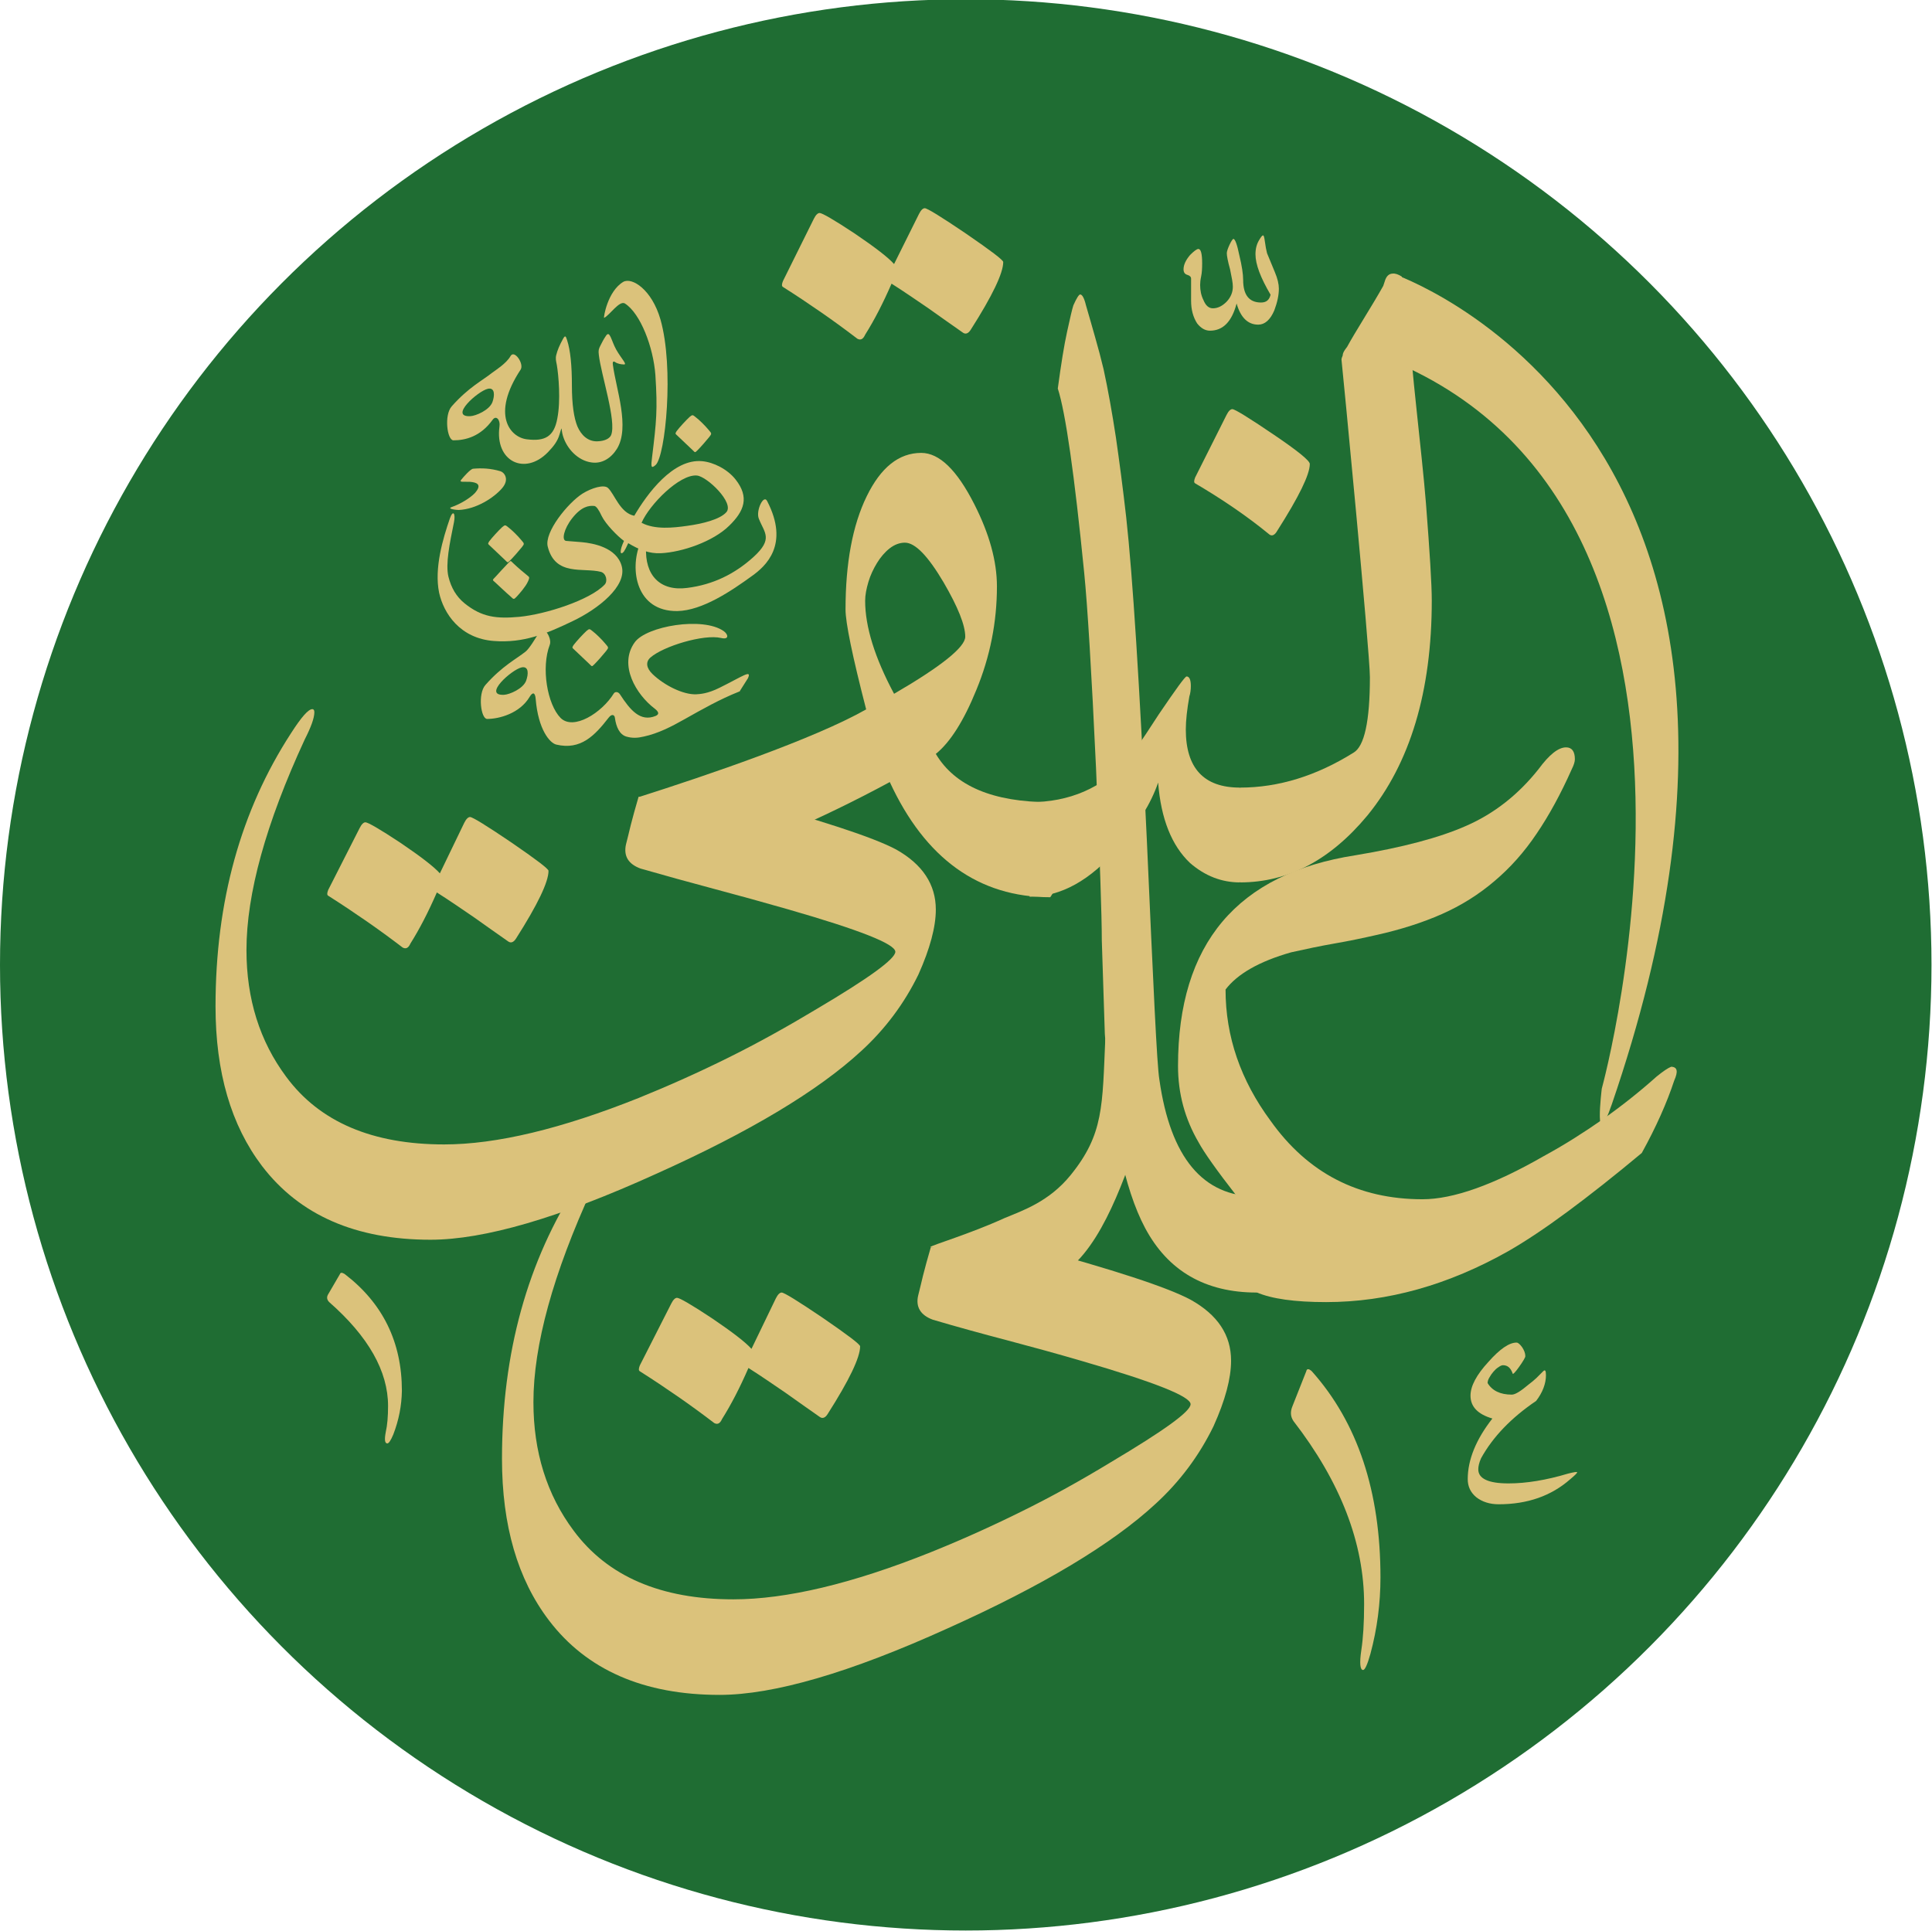 <?xml version="1.0" encoding="utf-8"?>
<!-- Generator: Adobe Illustrator 22.0.0, SVG Export Plug-In . SVG Version: 6.00 Build 0)  -->
<svg version="1.1" id="Layer_1" xmlns="http://www.w3.org/2000/svg" xmlns:xlink="http://www.w3.org/1999/xlink" x="0px" y="0px"
	 viewBox="0 0 768.2 768" style="enable-background:new 0 0 768.2 768;" xml:space="preserve">
<style type="text/css">
	.st0{fill:#1F6D33;}
	.st1{fill:#DBC27B;}
</style>
<g>
	<circle class="st0" cx="384" cy="383.7" r="384"/>
	<g>
		<path class="st1" d="M599.8,589.9c7.1,0,15-1.3,23.7-3.9c2.4-0.6,3.6-0.8,3.6-0.5c0,0.3-0.9,1.2-2.7,2.7c-7.6,6.7-17.1,10-28.5,10
			c-3.6,0-6.6-1-8.9-2.8c-2.3-1.9-3.4-4.3-3.4-7.2c0-7.7,3.3-15.8,9.8-24.1c-5.8-1.7-8.7-4.7-8.7-9.1c0-3.8,2.4-8.3,7.1-13.4
			c4.6-5.2,8.3-7.7,11.2-7.7c0.6,0,1.3,0.6,2.2,1.8c0.8,1.2,1.3,2.4,1.3,3.6c0,0.5-0.8,1.9-2.5,4.3c-1.5,2.1-2.4,3-2.5,2.7
			c-0.8-2.3-2-3.4-3.9-3.4c-0.5,0-1.1,0.3-1.8,0.8c-0.8,0.5-1.4,1.1-2,1.8c-0.6,0.7-1.1,1.4-1.6,2.3c-0.5,0.8-0.7,1.6-0.7,2.2
			c1.8,3,5,4.6,9.6,4.6c1.4,0,3.6-1.4,6.8-4.1c1.1-0.8,2-1.6,3-2.5c0.9-0.9,1.8-1.8,2.7-2.7c0.8-0.8,1.1-0.2,1.1,1.6
			c0,3.3-1.3,6.8-3.9,10.2c-9.9,6.7-17.2,14.3-21.9,22.8c-0.8,1.8-1.1,3.3-1.1,4.3C587.7,588,591.8,589.9,599.8,589.9z"/>
		<path class="st1" d="M308.5,516.3c0.8-1.6,1.6-2.3,2.3-2.3c1,0,6.5,3.4,16.4,10.1c9.9,6.8,14.8,10.5,14.8,11.3
			c0,4.4-4.3,13.4-12.9,26.9c-1,1.6-2.1,1.9-3.1,1.2c-4.4-3.1-9-6.3-13.6-9.6c-4.7-3.2-9.6-6.6-14.8-9.9
			c-3.4,7.8-6.9,14.6-10.5,20.3c-0.8,1.8-1.8,2.3-3.1,1.6c-4.7-3.6-9.5-7.1-14.4-10.5c-4.9-3.4-10-6.8-15.2-10.1
			c-0.5-0.3-0.5-1,0-2.3l12.5-24.6c0.8-1.6,1.6-2.3,2.3-2.3c1,0,5.7,2.7,14,8.2c8.1,5.5,13.3,9.5,15.6,12.1L308.5,516.3z"/>
		<path class="st1" d="M184.6,327.2c0.8-1.6,1.6-2.3,2.3-2.3c1,0,6.5,3.4,16.4,10.1c9.9,6.8,14.8,10.5,14.8,11.3
			c0,4.4-4.3,13.4-12.9,26.9c-1,1.6-2.1,1.9-3.1,1.2c-4.4-3.1-9-6.3-13.6-9.6c-4.7-3.2-9.6-6.6-14.8-9.9
			c-3.4,7.8-6.9,14.6-10.5,20.3c-0.8,1.8-1.8,2.3-3.1,1.6c-4.7-3.6-9.5-7.1-14.4-10.5c-4.9-3.4-10-6.8-15.2-10.1
			c-0.5-0.3-0.5-1,0-2.3l12.5-24.6c0.8-1.6,1.6-2.3,2.3-2.3c1,0,5.7,2.7,14,8.2c8.1,5.5,13.3,9.5,15.6,12.1L184.6,327.2z"/>
		<path class="st1" d="M365.4,85.1c0.8-1.6,1.6-2.3,2.3-2.3c1,0,6.5,3.4,16.4,10.1c9.9,6.8,14.8,10.5,14.8,11.3
			c0,4.4-4.3,13.4-12.9,26.9c-1,1.6-2.1,1.9-3.1,1.2c-4.4-3.1-9-6.3-13.6-9.6c-4.7-3.2-9.6-6.6-14.8-9.9
			c-3.4,7.8-6.9,14.6-10.5,20.3c-0.8,1.8-1.8,2.3-3.1,1.6c-4.7-3.6-9.5-7.1-14.4-10.5c-4.9-3.4-10-6.8-15.2-10.1
			c-0.5-0.3-0.5-1,0-2.3L323.6,87c0.8-1.6,1.6-2.3,2.3-2.3c1,0,5.7,2.7,14,8.2c8.1,5.5,13.3,9.5,15.6,12.1L365.4,85.1z"/>
		<path class="st1" d="M475.2,192.2c-0.5-0.3-0.5-1,0-2.3l12.5-24.9c0.8-1.6,1.6-2.3,2.3-2.3c1,0,6.5,3.4,16.4,10.1
			c9.6,6.5,14.4,10.4,14.4,11.7c0,4.2-4.3,13-12.9,26.5c-1,1.8-2.1,2.3-3.1,1.6C495.8,205.2,485.9,198.5,475.2,192.2z"/>
		<path class="st1" d="M409.2,495.8c33.5,9.1,55,16.1,64.3,21.1c10.7,6,16,14,16,24.2c0,7-2.3,15.7-7,26.1
			c-5.7,11.7-13.4,22-23,30.8c-17.4,16.1-45,32.6-82.6,49.5c-39,17.7-69.3,26.5-90.8,26.5c-30.1,0-52.8-9.9-67.8-29.6
			c-12.5-16.4-18.7-37.8-18.7-64.3c0-42.1,10.1-78.7,30.4-109.9c4.2-6.5,7-9.7,8.6-9.7c0.5,0,0.8,0.4,0.8,1.2c0,2.3-1.3,6-3.9,10.9
			c-15.6,34-23.4,62.4-23.4,85c0,19.7,5.3,36.8,16,51.1c13.5,18.2,34.7,27.3,63.5,27.3c21,0,47.2-6.2,78.4-18.7
			c12.2-4.9,24.2-10.3,36.1-16.2c11.8-5.8,23.7-12.4,35.7-19.7c21-12.5,31.6-20.1,31.6-23c0-3.1-14.4-8.8-43.3-17.2
			c-9.9-2.9-19.8-5.6-29.6-8.2c-9.9-2.6-19.8-5.3-29.6-8.2c-4.9-1.8-6.9-5.1-5.8-9.7c0.5-2.1,1.2-4.7,1.9-7.8
			c0.8-3.1,1.8-6.9,3.1-11.3H409.2z"/>
		<path class="st1" d="M438.1,374c0-9.9-0.8-32.7-2.3-68.6c-1.8-38.7-3.4-64.6-4.7-77.6c-3.9-39.2-7.4-63.7-10.5-73.3
			c1.3-9.6,2.5-17.2,3.7-22.6c1.2-5.5,2-9,2.5-10.5c1.3-2.9,2.2-4.3,2.7-4.3c0.8,0,1.6,1.4,2.3,4.3c1.3,4.4,2.5,8.7,3.7,12.9
			c1.2,4.2,2.3,8.3,3.3,12.5c1.8,8.3,3.4,17.3,4.9,27.1c1.4,9.7,2.8,20.3,4.1,31.8c2.6,23.6,5.3,66.4,8.2,128.2
			c1.3,29.1,2.3,51.6,3.1,67.4c0.8,15.9,1.4,25.2,1.9,28.1c4.4,30.9,17.3,46.4,38.6,46.4c2.6,2.1,4.5,5,5.7,8.8
			c1.2,3.8,1.6,7.7,1.4,11.7c-0.3,4-1,7.7-2.3,11.1c-1.3,3.4-2.9,5.6-4.7,6.6c-20.5,0-35.3-8.6-44.4-25.7
			c-8.3-15.6-13.6-41.3-16-77.2L438.1,374z"/>
		<path class="st1" d="M665.7,429.7c-2.9,8.8-7.2,18.5-12.9,28.8c-10.9,9.1-20.8,16.9-29.6,23.4c-8.8,6.5-16.6,11.7-23.4,15.6
			c-23.9,13.5-48.1,20.3-72.5,20.3c-12.5,0-21.7-1.3-27.7-3.9l-7.8-38.2c-8.1-10.4-13.1-17.5-15.2-21.4c-5.5-9.4-8.2-19.5-8.2-30.4
			c0-48.6,23.5-76.5,70.6-83.8c18.7-3.1,33.4-7,44-11.7c11.2-4.9,20.8-12.5,28.8-22.6c4.2-5.7,7.8-8.6,10.9-8.6
			c2.3,0,3.5,1.6,3.5,4.7c0,1-0.4,2.3-1.2,3.9c-4.4,9.9-9.1,18.5-14,25.7c-4.9,7.3-10.5,13.6-16.8,18.9c-6.2,5.3-13.2,9.7-20.9,13.1
			c-7.7,3.4-16.2,6.1-25.5,8.2c-5.7,1.3-11.4,2.5-17.2,3.5c-5.7,1-11.4,2.2-17.2,3.5c-12.7,3.6-21.4,8.6-26.1,14.8
			c0,18.7,6,36.1,17.9,52.2c14.8,20.8,34.9,31.2,60.4,31.2c12.2,0,28.3-5.7,48.3-17.2c8.1-4.4,15.8-9.3,23.4-14.6
			c7.5-5.3,14.7-11,21.4-17c2.6-2.1,4.5-3.4,5.8-3.9C667,424.3,667.3,426.1,665.7,429.7z"/>
		<path class="st1" d="M253.9,317c27.3-8.7,69.7-23.1,90.5-34.9c-5.5-21.3-8.2-34.5-8.2-39.7c0-18.5,2.8-33.5,8.4-45
			c5.6-11.5,12.8-17.3,21.7-17.3c7.2,0,14.2,6.8,21.1,20.4c6,11.8,9,22.7,9,32.7c0,14.1-2.7,27.9-8.2,41.2
			c-5,12.3-10.4,20.8-16.1,25.4c7.6,12.8,22.8,19.2,45.5,19.2c1.7,2.3,3,5.1,3.9,8.5c1,3.3,1.4,6.8,1.4,10.4c0,3.6-0.5,7.1-1.4,10.4
			c-1,3.3-2.3,6.2-3.9,8.5c-28.4,0-49.7-15.3-63.8-45.8c-27.2,14.7-55.7,27.1-85.6,37L253.9,317z M383.8,253.2
			c0-4.6-2.9-11.8-8.6-21.6c-6.2-10.5-11.3-15.8-15.4-15.8c-2.1,0-4.2,0.8-6.1,2.3c-1.9,1.5-3.6,3.5-5,5.8c-1.4,2.3-2.6,4.8-3.4,7.5
			c-0.8,2.7-1.3,5.2-1.3,7.5c0,10.3,3.8,22.6,11.5,37C374.4,264.9,383.8,257.3,383.8,253.2z"/>
		<path class="st1" d="M292.8,317c33.1,9,54.3,15.9,63.5,20.8c10.5,5.9,15.8,13.9,15.8,23.9c0,6.9-2.3,15.5-6.9,25.8
			c-5.6,11.5-13.2,21.7-22.7,30.4c-17.2,15.9-44.4,32.2-81.6,48.9c-38.5,17.5-68.4,26.2-89.7,26.2c-29.8,0-52.1-9.8-67-29.3
			c-12.3-16.2-18.5-37.3-18.5-63.5c0-41.6,10-77.8,30-108.6c4.1-6.4,6.9-9.6,8.5-9.6c0.5,0,0.8,0.4,0.8,1.2c0,2.3-1.3,5.9-3.8,10.8
			C105.7,327.5,98,355.5,98,377.8c0,19.5,5.3,36.3,15.8,50.4c13.3,18,34.3,26.9,62.8,26.9c20.8,0,46.6-6.2,77.4-18.5
			c12.1-4.9,23.9-10.2,35.6-16c11.7-5.8,23.4-12.3,35.2-19.4c20.8-12.3,31.2-19.9,31.2-22.7c0-3.1-14.2-8.7-42.7-16.9
			c-9.8-2.8-19.5-5.5-29.3-8.1c-9.8-2.6-19.5-5.3-29.3-8.1c-4.9-1.8-6.8-5-5.8-9.6c0.5-2.1,1.2-4.6,1.9-7.7
			c0.8-3.1,1.8-6.8,3.1-11.2H292.8z"/>
		<path class="st1" d="M493,350.9c-7.3,0-13.9-2.6-19.8-7.7c-7.3-6.9-11.6-17.6-12.7-32c-2.8,8.2-8.1,16.8-15.8,25.8
			c-11.1,13.1-22.9,19.6-35.3,19.6V319c15.8,0,28.8-5.6,39-16.9c0.9-0.8,5.1-6.8,12.4-18.1c6.8-10,10.4-15,11-15
			c1.1,0,1.7,1.3,1.7,3.8c0,1.5-0.2,3-0.6,4.2c-0.9,5.1-1.4,9.5-1.4,13.1c0,15.4,7.2,23.1,21.5,23.1c1.7,2.3,2.9,5.1,3.7,8.5
			c0.7,3.3,1.1,6.8,1.1,10.4c0,3.6-0.4,7.1-1.1,10.4C496,345.8,494.7,348.6,493,350.9z"/>
		<path class="st1" d="M557.4,110.1l0-0.1c-1.4-0.9-2.6-1.3-3.6-1.2c-1.5,0-2.6,1-3.2,3.1c-0.2,0.6-0.4,1.2-0.6,1.8
			c-4.6,8.2-11.1,18.2-14.4,24.3c0,0-1.8,2.1-1.7,3.3c-0.3,0.7-0.5,1.3-0.5,1.7c0.3,2.3,11.3,116.2,11.3,126.3
			c0,17.5-2.2,27.5-6.5,30c-14.7,9.2-29.8,13.9-45.1,13.9v37.7c19.1,0,35.9-8.9,50.6-26.6c17-20.8,25.6-49.3,25.6-85.5
			c0-6.4-0.8-19.2-2.3-38.5c-1.5-19.2-6.8-62-5.7-61.4L557.4,110.1z"/>
		<path class="st1" d="M553.8,108.8c0,0,179.6,60.7,87.1,330.3c-7.4,21.4-4-6.2-4-6.2s67.3-243.8-98.7-294.9L553.8,108.8z"/>
		<path class="st1" d="M453.2,451c-7.4,21.7-17,48.7-33.3,56.9l-50-12c0.7-0.8,15.7-5.2,29.5-11.5c7.2-3,17.7-6.5,26.3-17.1
			c13.2-16.3,12.6-27.4,13.8-54.5L453.2,451z"/>
		<path class="st1" d="M508.5,114.8c0,2.5-0.6,5.4-1.8,8.6c-1.6,3.8-3.8,5.7-6.4,5.7c-4.1,0-7-2.8-8.6-8.4
			c-1.9,7.2-5.4,10.8-10.6,10.8c-1.9,0-3.6-1-5.1-2.9c-1.6-2.5-2.4-5.5-2.4-9v-8.8c0-0.7-0.5-1.2-1.5-1.5c-1-0.3-1.5-1-1.5-2.2
			c0-1.8,0.9-3.7,2.6-5.7c1.6-1.6,2.7-2.4,3.3-2.4c1,0,1.5,1.9,1.5,5.7c0,2.1-0.1,3.8-0.4,5.2c-0.3,1.4-0.4,2.5-0.4,3.4
			c0,2.2,0.4,4.2,1.3,6c0.9,2.2,2.1,3.3,3.8,3.3c1.9,0,3.7-0.9,5.4-2.6c1.7-1.8,2.5-3.8,2.5-6c0-0.7-0.1-1.7-0.3-2.8
			c-0.2-1.1-0.5-2.5-0.8-4.1c-0.9-3.2-1.3-5.4-1.3-6.4c0-0.7,0.4-1.9,1.1-3.4c0.7-1.5,1.3-2.3,1.5-2.3c0.7,0,1.5,2.2,2.4,6.6
			c1,4.1,1.5,7.4,1.5,9.7c0,6,2.4,9,7.1,9c2.1,0,3.3-1,3.8-3.1c-4-6.8-6-12.1-6-16.1c0-2.2,0.5-4.1,1.5-5.7c0.7-1.2,1.2-1.8,1.5-1.8
			c0.3,0,0.5,0.7,0.7,2.2c0.3,2.2,0.6,3.8,0.9,4.9l3.1,7.5C508,110.8,508.5,113,508.5,114.8z"/>
		<g>
			<path id="path22_6_" class="st1" d="M195,217.2l5.8,5.5c1.1,1,0.9,1.3,2,0.2c1.3-1.3,3.5-3.8,4.7-5.3c1.1-1.4,1-1.4-0.2-2.8
				c-1.4-1.7-3.7-4-5.3-5.2c-1.1-0.9-1.2-0.9-2.3,0c-1.5,1.4-4,4.1-5.2,5.7C193.8,216.4,194.1,216.3,195,217.2L195,217.2z"/>
			<path id="path24_6_" class="st1" d="M196.9,231.6c2,1.8,3.9,3.7,6,5.5c1.4,1.3,1.3,1.5,2.7,0c1-1.1,3.4-3.8,4.3-5.8
				c0.4-0.9,0.8-1.7,0.2-2.1c-2.2-1.8-4-3.3-5.9-5.1c-1.2-1.1-1-1.4-2.1-0.2c-1.7,1.8-3.5,3.7-5.1,5.5
				C195.8,230.7,195.6,230.5,196.9,231.6z"/>
			<path id="path34_6_" class="st1" d="M262.6,127c5.5,19.2,2,54.3-1.9,57.9c-1.9,1.7-1.9,0.6-1.4-3.3c1.7-13.9,2.2-18.6,1.3-32.4
				c-0.8-11.1-5.9-24.5-12.1-28.5c-2.2-1.4-6.2,4.8-8.3,5.7c-0.3,0.1,1.3-10.5,7.6-14.3C251.3,110.1,259.2,115.2,262.6,127
				L262.6,127z"/>
			<path id="path36_6_" class="st1" d="M277.1,189.1c-6.9-0.6-18.9,11.6-22,18.8c5.3,2.8,12.6,2,18.2,1.2c5.9-0.8,12.9-2.5,15.5-5.4
				C292.1,200,281.2,189.5,277.1,189.1z M174.6,235.7c-2-9.7,1.5-21.5,4.3-29.6c1.3-3.6,2.3-1.8,1.6,1.6c-1.7,8.4-3.4,16.5-2.2,21.6
				c1.1,4.5,3.2,8,6.4,10.6c6.9,5.6,12.8,6.2,21.7,5.4c10.6-1,28.2-6.7,34-12.8c1.3-1.3,0.7-4.5-1.5-5.1c-7-1.8-18.1,1.9-21.1-10
				c-1.5-5.7,8-17.4,13.8-21.1c3.7-2.3,8.5-3.7,10.1-2.3c2.6,2.3,4.8,10,10.5,11.1c5.1-8.7,15.4-22.8,27-21.7
				c4.5,0.4,10.1,3.2,13.3,7.3c5.5,7,3.5,12.5-2.6,18.4c-6.3,6.2-18.6,10.5-27.2,10.9c-4.6,0.2-8.6-1.4-12.9-4
				c-0.7,1.6-1.3,2.7-1.7,3.3c-0.5,0.7-1.4,1.2-1.3-0.1c0.1-1,0.3-1.8,1.3-4.1c-2.6-1.9-7.2-6.6-8.8-9.8c-1.2-2.6-2.2-4-3-4.1
				c-2.2-0.2-5.1,0.2-8.8,4.9c-3.3,4.2-4.3,8.8-2.4,9l6.2,0.5c4.5,0.4,13.9,2.1,15.9,9.5c2.2,8-9.4,17.1-19.5,21.9
				c-10.4,5-19.5,8.8-31.3,7.9C182.9,253.9,176.4,243.9,174.6,235.7L174.6,235.7z"/>
			<path id="path38_6_" class="st1" d="M256.9,217.6c-0.6,11.2,5.6,17.6,16.3,16.2c10.4-1.3,19-5.6,26.4-12.3
				c8-7.3,4.3-9.6,2.1-15.3c-1.2-3.1,1.9-9.7,3.3-7c9.1,17.5-0.7,26-5.8,29.7c-8.4,6.1-19.9,13.9-29.9,14.1
				c-16.4,0.2-19-16.6-14.8-26.8C256.8,210.6,257,214.9,256.9,217.6L256.9,217.6z"/>
			<path id="path40_6_" class="st1" d="M269.5,173.4l5.8,5.5c1.1,1,0.9,1.3,2,0.2c1.3-1.3,3.5-3.8,4.7-5.3c1.1-1.4,1-1.4-0.2-2.8
				c-1.4-1.7-3.7-4-5.3-5.2c-1.1-0.9-1.2-0.9-2.3,0c-1.5,1.4-4,4.1-5.2,5.7C268.3,172.6,268.6,172.5,269.5,173.4L269.5,173.4z"/>
			<path class="st1" d="M245,139c-2-3.6-2.5-7.9-4.1-5.4c-0.9,1.3-1.6,2.7-2.1,3.7c-0.8,1.5-0.9,2.1-0.7,3.8
				c0.9,7.9,7.1,26.4,4.9,31.9c-0.5,1.2-2.2,2.4-5.5,2.5c-3.8,0.1-6.4-2.5-7.9-5.9c-1.4-3.4-2.2-8.8-2.2-16.3c0-8-0.6-14-1.9-18
				c-0.5-1.5-0.7-2.2-1.6-0.6c-1.4,2.5-2.3,4.7-2.7,6.4c-0.4,1.5-0.1,2.4,0.2,4c0.7,4.1,1.6,14.2,0.2,21.3
				c-1.3,7.2-4.9,9.2-12.1,8.3c-6.7-0.8-14.3-9.8-2.5-27.7c1.5-2.3-2.5-8.1-4-5.4c-1.7,3-6.1,5.7-7.4,6.7c-3.6,2.9-9.3,5.7-16,13.3
				c-3.1,3.5-1.8,13.5,0.7,13.5c4.8,0,10.8-1.5,15.6-8.2c1.4-1.9,3.1,0.1,2.7,2.7l0,0c-1.9,13.9,10.1,19.7,19.3,10.2
				c2.2-2.3,3.8-4.3,4.6-7.1c1.2-3.9,0.5-2.2,1.3,0.5c1.5,5.2,6,10,11.4,10.7c4.1,0.6,7.7-1.6,10.1-5.4c5.3-8.6-0.4-24-1.6-33.4
				c-0.2-1.3,0.2-1.6,0.9-1.1c1,0.7,2.5,0.9,3.1,0.9C249.9,145.3,247.2,142.9,245,139z M195.8,159.9c-1.2,3.2-6.6,5.5-8.8,5.6
				c-8.6,0.4,3-10,7-10.9C196.9,154,196.7,157.4,195.8,159.9z"/>
			<path id="path26_7_" class="st1" d="M199.6,194.2c-3.2,3.7-10.2,8.3-17.2,8.6c-0.8,0-5-0.4-2.7-1.2c3.2-1.1,7.2-3.5,9.1-5.5
				c3.2-3.6,0.5-4.3-2-4.5c-2.1-0.1-4.3,0.3-3.5-0.7c1.1-1.4,3.8-4.4,4.8-4.5c3.3-0.3,6.9-0.2,10.9,1
				C200.4,187.8,202.8,190.5,199.6,194.2z"/>
			<path class="st1" d="M286.1,273.5c-4.8,2.4-7.8,2.5-9.3,2.6c-5.1,0.2-12.6-3.5-17.3-8c-2.6-2.5-2.8-4.9-0.9-6.6
				c5.1-4.5,21.2-9.4,28.1-7.8c3.4,0.8,2.8-1.5,1.1-2.7c-8.3-5.9-30.8-2-35.4,4.4c-6.6,9.1,0.7,20.9,7.8,26.3c1.7,1.3,2.1,2.3,0.5,3
				c-6.1,2.5-10.1-2.3-14.2-8.6c-0.8-1.2-2-1-2.4-0.4c-4.8,7.8-16.1,14.9-21.2,9.8c-5.3-5.4-7.8-20-4.3-29.1c1-2.6-2.5-8.1-4-5.4
				c-1.7,3-4.3,7.1-5.6,8.1c-3.6,2.9-9.3,5.7-16,13.3c-3.1,3.5-1.8,13.5,0.7,13.5c4.8,0,13-2.2,16.9-8.8c1.2-2,2.2-1.8,2.4,0.9
				c1,12.1,5.6,17.5,8.2,18.1v0c9.7,2.3,15.3-3.6,20.8-10.7c1.3-1.7,2.4-1.1,2.5,0.1c0.5,3.7,1.9,6.6,4.5,7.4c2.4,0.7,4.5,0.6,7,0
				c5.6-1.2,10.9-3.9,16.2-6.9c7.1-4,14-7.9,21.5-10.9c0.7-0.3,0.3,0,0.6-0.5l3.1-4.9C299,266.1,295.4,268.9,286.1,273.5z
				 M209.2,270.7c-1.2,3.2-6.6,5.5-8.8,5.6c-8.6,0.4,3-10,7-10.9C210.4,264.8,210.1,268.2,209.2,270.7z"/>
			<path id="path42_6_" class="st1" d="M228.5,258.5l5.8,5.5c1.1,1,0.9,1.3,2,0.2c1.3-1.3,3.5-3.8,4.7-5.3c1.1-1.4,1-1.4-0.2-2.8
				c-1.4-1.7-3.7-4-5.3-5.2c-1.1-0.9-1.2-0.9-2.3,0c-1.5,1.4-4,4.1-5.2,5.7C227.3,257.7,227.6,257.6,228.5,258.5L228.5,258.5z"/>
		</g>
		<path class="st1" d="M156.4,570.4c-1,2.4-1.8,3.6-2.4,3.6c-1,0-1.2-1.5-0.6-4.6c0.6-2.6,0.9-6.1,0.9-10.3
			c0-13.8-7.8-27.6-23.4-41.3c-1-1-1.1-2.1-0.3-3.3l4.6-7.9c0.2-0.6,0.8-0.6,1.8,0c15.2,11.6,22.8,27.1,22.8,46.5
			C159.7,558.9,158.6,564.7,156.4,570.4z"/>
		<path class="st1" d="M544.9,657.7c-1.2,4.3-2.2,6.4-2.9,6.4c-1.2,0-1.5-2.7-0.7-8c0.7-4.6,1.1-10.7,1.1-18.2
			c0-24.3-9.4-48.6-28.1-72.8c-1.2-1.8-1.3-3.7-0.4-5.9l5.5-13.9c0.2-1.1,1-1.1,2.2,0c18.2,20.4,27.3,47.7,27.3,82
			C548.9,637.5,547.6,647.7,544.9,657.7z"/>
	</g>
</g>
</svg>

